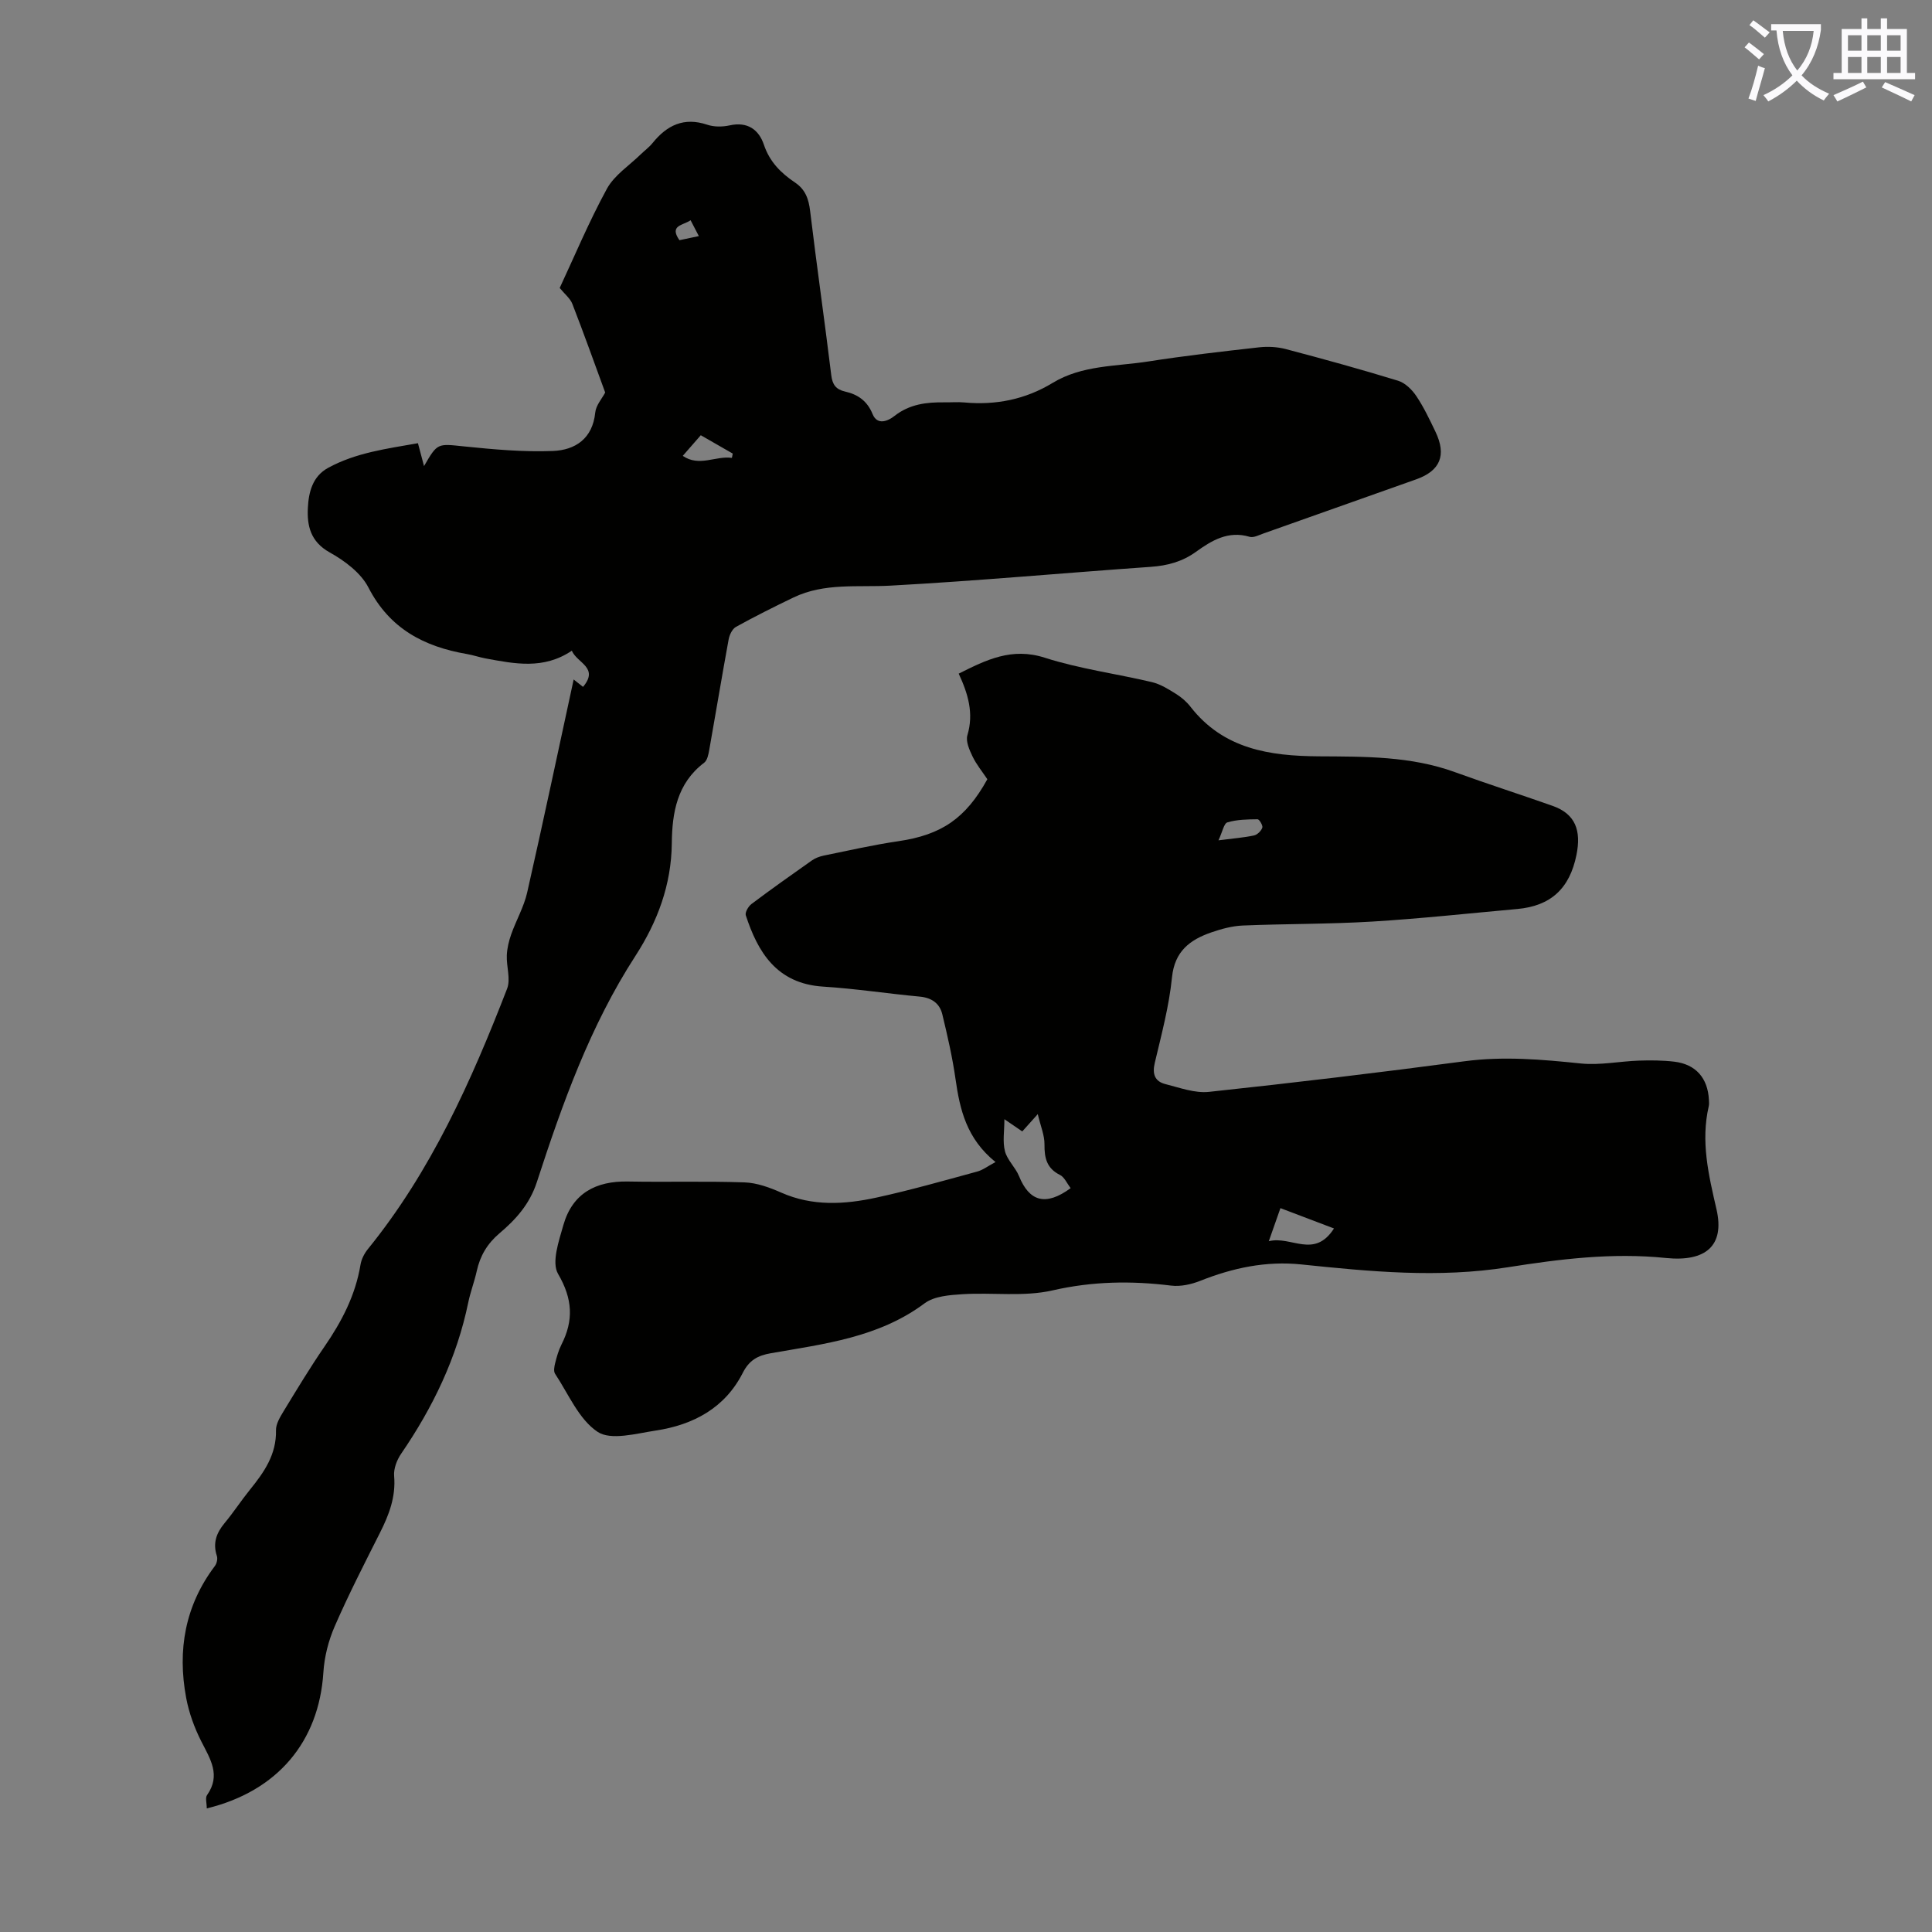 <svg enable-background="new 0 0 400 400" viewBox="0 0 400 400" xmlns="http://www.w3.org/2000/svg"><rect x="0" y="0" width="400" height="400" fill="#808080" stroke="none"/><path d="m362.1 8.8c1.1.8 2.1 1.6 3.1 2.4l-1 1.1c-1.3-1.1-2.3-2-3-2.5zm1.9 4.8c.5.2.9.4 1.4.5-.6 2.3-1.3 4.5-1.9 6.8l-1.5-.5c.8-2.1 1.4-4.3 2-6.8zm-1-9.4c1.3.9 2.4 1.8 3.4 2.5l-1 1.1c-1.4-1.2-2.4-2.1-3.2-2.6zm3.7 2.2v-1.4h10.3v1.2c-.5 3.6-1.8 6.8-4 9.4 1.5 1.6 3.4 2.8 5.7 3.8-.3.4-.7.8-1.1 1.4-2.3-1.1-4.1-2.5-5.6-4.1-1.6 1.6-3.6 3.1-5.9 4.3-.3-.5-.7-.9-1-1.3 2.4-1.1 4.4-2.5 6-4.1-1.9-2.5-3-5.6-3.3-9.3h-1.1zm8.8 0h-6.4c.3 3.3 1.3 6 3 8.2 2-2.3 3.1-5.1 3.4-8.2z" fill="#fbfafc"/><path d="m385.3 3.8h1.3v2.2h2.8v-2.2h1.3v2.2h4.1v9.1h1.7v1.3h-16.9v-1.3h1.7v-9.1h4.1v-2.2zm.4 13.1.7 1.2c-1.8.9-3.8 1.9-6 2.9-.2-.4-.5-.8-.8-1.3 2.3-1 4.3-1.9 6.1-2.8zm-3.1-6.4h2.8v-3.2h-2.8zm0 4.6h2.8v-3.3h-2.8zm4-4.6h2.8v-3.2h-2.8zm0 4.6h2.8v-3.3h-2.8zm3.7 1.9c2.1.9 4.1 1.8 6.1 2.7l-.7 1.3c-2.2-1.1-4.2-2-6.1-2.9zm3.2-9.7h-2.8v3.2h2.8zm-2.8 7.8h2.8v-3.3h-2.8z" fill="#fbfafc"/><g fill="#010100"><path d="m42.81 374.41c0-1.09-.35-2.19.06-2.76 2.89-4.11.67-7.45-1.18-11.09-1.44-2.83-2.57-5.94-3.15-9.06-1.84-9.87-.23-19.09 5.95-27.28.39-.52.61-1.48.41-2.08-.87-2.64-.11-4.74 1.59-6.79 1.86-2.23 3.45-4.69 5.28-6.95 2.92-3.61 5.48-7.27 5.37-12.27-.03-1.31.85-2.75 1.58-3.96 2.74-4.49 5.45-9 8.43-13.33 3.6-5.22 6.45-10.68 7.49-17.01.19-1.14.8-2.33 1.54-3.24 13.07-16.11 21.4-34.77 28.81-53.89.77-1.99-.16-4.6-.06-6.91.06-1.46.42-2.96.91-4.35 1.03-2.91 2.62-5.66 3.3-8.63 3.31-14.59 6.4-29.23 9.63-44.13.76.6 1.32 1.04 1.94 1.53 3.38-4.01-1.25-4.93-2.32-7.49-5.87 3.96-11.85 2.7-17.81 1.61-1.32-.24-2.6-.7-3.92-.92-8.86-1.53-15.99-5.24-20.38-13.77-1.56-3.04-4.93-5.55-8.04-7.28-3.96-2.21-4.69-5.53-4.5-9.21.16-3.2.94-6.52 4.2-8.29 5.79-3.16 12.19-3.96 18.59-5.1.48 1.79.84 3.15 1.26 4.74 2.82-4.88 2.79-4.64 8.36-4.07 6.08.62 12.22 1.18 18.31.94 4.6-.18 8.23-2.52 8.78-7.96.15-1.5 1.4-2.89 2.06-4.14-2.23-6.08-4.43-12.25-6.8-18.35-.44-1.13-1.56-2.01-2.62-3.3 3.03-6.49 6.05-13.72 9.78-20.55 1.54-2.81 4.62-4.79 7.01-7.13.8-.78 1.73-1.45 2.43-2.32 2.98-3.69 6.49-5.42 11.32-3.8 1.41.48 3.16.46 4.64.14 3.7-.83 6.05.88 7.1 4.01 1.19 3.55 3.54 5.87 6.44 7.82 2.16 1.45 2.83 3.41 3.13 5.91 1.36 11.33 2.99 22.62 4.37 33.95.24 1.99.96 2.98 2.88 3.42 2.62.59 4.58 1.94 5.68 4.66 1 2.46 3.29 1.37 4.49.42 3.15-2.49 6.68-2.9 10.43-2.85 1.34.02 2.7-.1 4.03.02 6.55.61 12.69-.62 18.32-4.04 6.11-3.71 13.11-3.4 19.79-4.44 7.62-1.19 15.3-2.07 22.96-2.93 1.82-.2 3.79-.1 5.56.37 7.78 2.05 15.54 4.19 23.23 6.55 1.46.45 2.88 1.85 3.77 3.18 1.55 2.31 2.75 4.86 3.96 7.38 2.33 4.87.99 8.09-4.01 9.86-10.53 3.74-21.06 7.48-31.6 11.2-.94.33-2.05.93-2.87.69-4.43-1.32-7.85.76-11.14 3.13-2.82 2.03-5.9 2.85-9.34 3.09-17.96 1.26-35.9 2.91-53.87 3.89-6.79.37-13.67-.63-20.08 2.45-4.02 1.93-8.01 3.93-11.92 6.09-.77.43-1.35 1.67-1.52 2.63-1.39 7.59-2.65 15.2-4 22.8-.17.95-.4 2.2-1.07 2.7-5.61 4.25-6.63 10.36-6.69 16.7-.09 8.59-2.99 16.26-7.52 23.27-9.4 14.51-15.13 30.59-20.42 46.85-1.49 4.57-4.35 7.74-7.75 10.61-2.52 2.14-4.01 4.67-4.7 7.83-.48 2.18-1.3 4.29-1.75 6.47-2.36 11.46-7.32 21.73-13.89 31.32-.89 1.29-1.59 3.12-1.46 4.62.37 4.35-1.07 8.07-2.96 11.81-3.22 6.39-6.49 12.76-9.34 19.31-1.3 2.98-2.15 6.33-2.35 9.57-.92 14.27-9.45 24.56-24.14 28.13zm108.72-279.61c.06-.3.12-.59.18-.89-2.26-1.29-4.51-2.59-6.62-3.8-1.38 1.58-2.47 2.83-3.73 4.27 3.4 2.35 6.83-.06 10.17.42zm-8.55-49.2c-1.58 1.09-4.48 1.01-2.31 4.13 1.29-.27 2.54-.53 4.02-.85-.62-1.18-1.11-2.13-1.71-3.28z"/><path d="m206.11 240.59c-6.01-4.86-7.38-10.87-8.28-17.19-.64-4.51-1.67-8.98-2.74-13.42-.55-2.25-2.2-3.41-4.65-3.64-6.67-.62-13.31-1.65-20-2.07-9.72-.61-13.58-7.27-16.03-14.76-.2-.61.53-1.86 1.17-2.34 4.11-3.09 8.31-6.07 12.52-9.03.71-.5 1.6-.82 2.45-1 5.14-1.05 10.27-2.22 15.46-2.98 8.85-1.3 13.91-4.67 18.41-12.83-1.02-1.54-2.25-3.02-3.06-4.7-.65-1.36-1.45-3.14-1.07-4.41 1.36-4.55.13-8.59-1.8-12.75 5.7-2.85 10.98-5.49 17.81-3.3 7.2 2.31 14.82 3.31 22.21 5.06 1.76.42 3.41 1.46 4.98 2.44 1.12.7 2.19 1.62 3 2.67 6.82 8.75 16.34 10.18 26.56 10.25 9.48.06 19.02-.06 28.17 3.27 6.71 2.44 13.51 4.61 20.24 6.99 4.76 1.68 5.94 5.15 4.93 10.15-1.41 6.98-5.34 10.58-12.27 11.2-10 .9-19.98 1.99-29.99 2.6-8.92.54-17.88.45-26.82.82-2.19.09-4.43.7-6.52 1.42-4.41 1.53-7.59 3.88-8.14 9.3-.6 5.97-2.18 11.86-3.57 17.73-.55 2.32.03 3.83 2.2 4.38 2.97.75 6.1 1.92 9.02 1.61 17.67-1.89 35.32-4 52.93-6.34 8.09-1.07 16.02-.37 24.05.46 3.94.41 8.01-.45 12.02-.59 2.45-.08 4.93-.07 7.36.22 4.45.54 6.92 3.4 7.15 7.88.02.45.07.91-.03 1.34-1.69 7.31-.04 14.21 1.61 21.38 1.72 7.5-2.24 10.89-10.51 10.04-11.15-1.14-21.95.23-32.68 1.92-14.4 2.28-28.54.89-42.76-.58-7.33-.76-14.18.71-20.94 3.39-1.86.74-4.08 1.23-6.03.99-8.26-1.02-16.28-.9-24.54.99-5.96 1.37-12.43.4-18.65.79-2.67.17-5.85.4-7.84 1.88-9.5 7.09-20.75 8.4-31.83 10.34-2.71.47-4.49 1.42-5.84 4.09-3.69 7.26-10.25 10.75-18 11.92-4.04.61-9.28 2.1-12.04.27-3.89-2.58-6.03-7.84-8.81-12.03-.34-.51-.16-1.5.02-2.21.33-1.3.69-2.62 1.29-3.8 2.57-5.05 2.33-9.5-.69-14.67-1.38-2.37.16-6.8 1.1-10.1 1.87-6.56 6.7-9.15 13.37-9.02 8.04.15 16.1-.1 24.14.18 2.56.09 5.2 1.06 7.58 2.11 6.5 2.88 13.15 2.47 19.76 1.03 6.97-1.52 13.86-3.48 20.75-5.36 1.19-.29 2.23-1.12 3.87-1.99zm15.56 5.4c-.79-1.02-1.3-2.28-2.21-2.73-2.76-1.37-3.24-3.52-3.21-6.33.02-1.87-.8-3.76-1.39-6.26-1.53 1.71-2.34 2.61-3.21 3.58-1.27-.87-2.46-1.68-3.7-2.53 0 2.46-.4 4.67.12 6.64.48 1.84 2.17 3.33 2.91 5.15 2.13 5.25 5.51 6.28 10.69 2.48zm54.52 8.35c-3.73-1.42-7.29-2.76-11.09-4.21-.75 2.13-1.48 4.19-2.41 6.85 4.65-1.18 9.39 3.74 13.5-2.64zm-23.92-80.36c3.2-.41 5.31-.57 7.36-1.01.69-.15 1.49-.94 1.72-1.61.15-.45-.63-1.75-.98-1.74-2.1.02-4.26.05-6.24.64-.74.21-1.02 1.94-1.86 3.72z"/></g></svg>